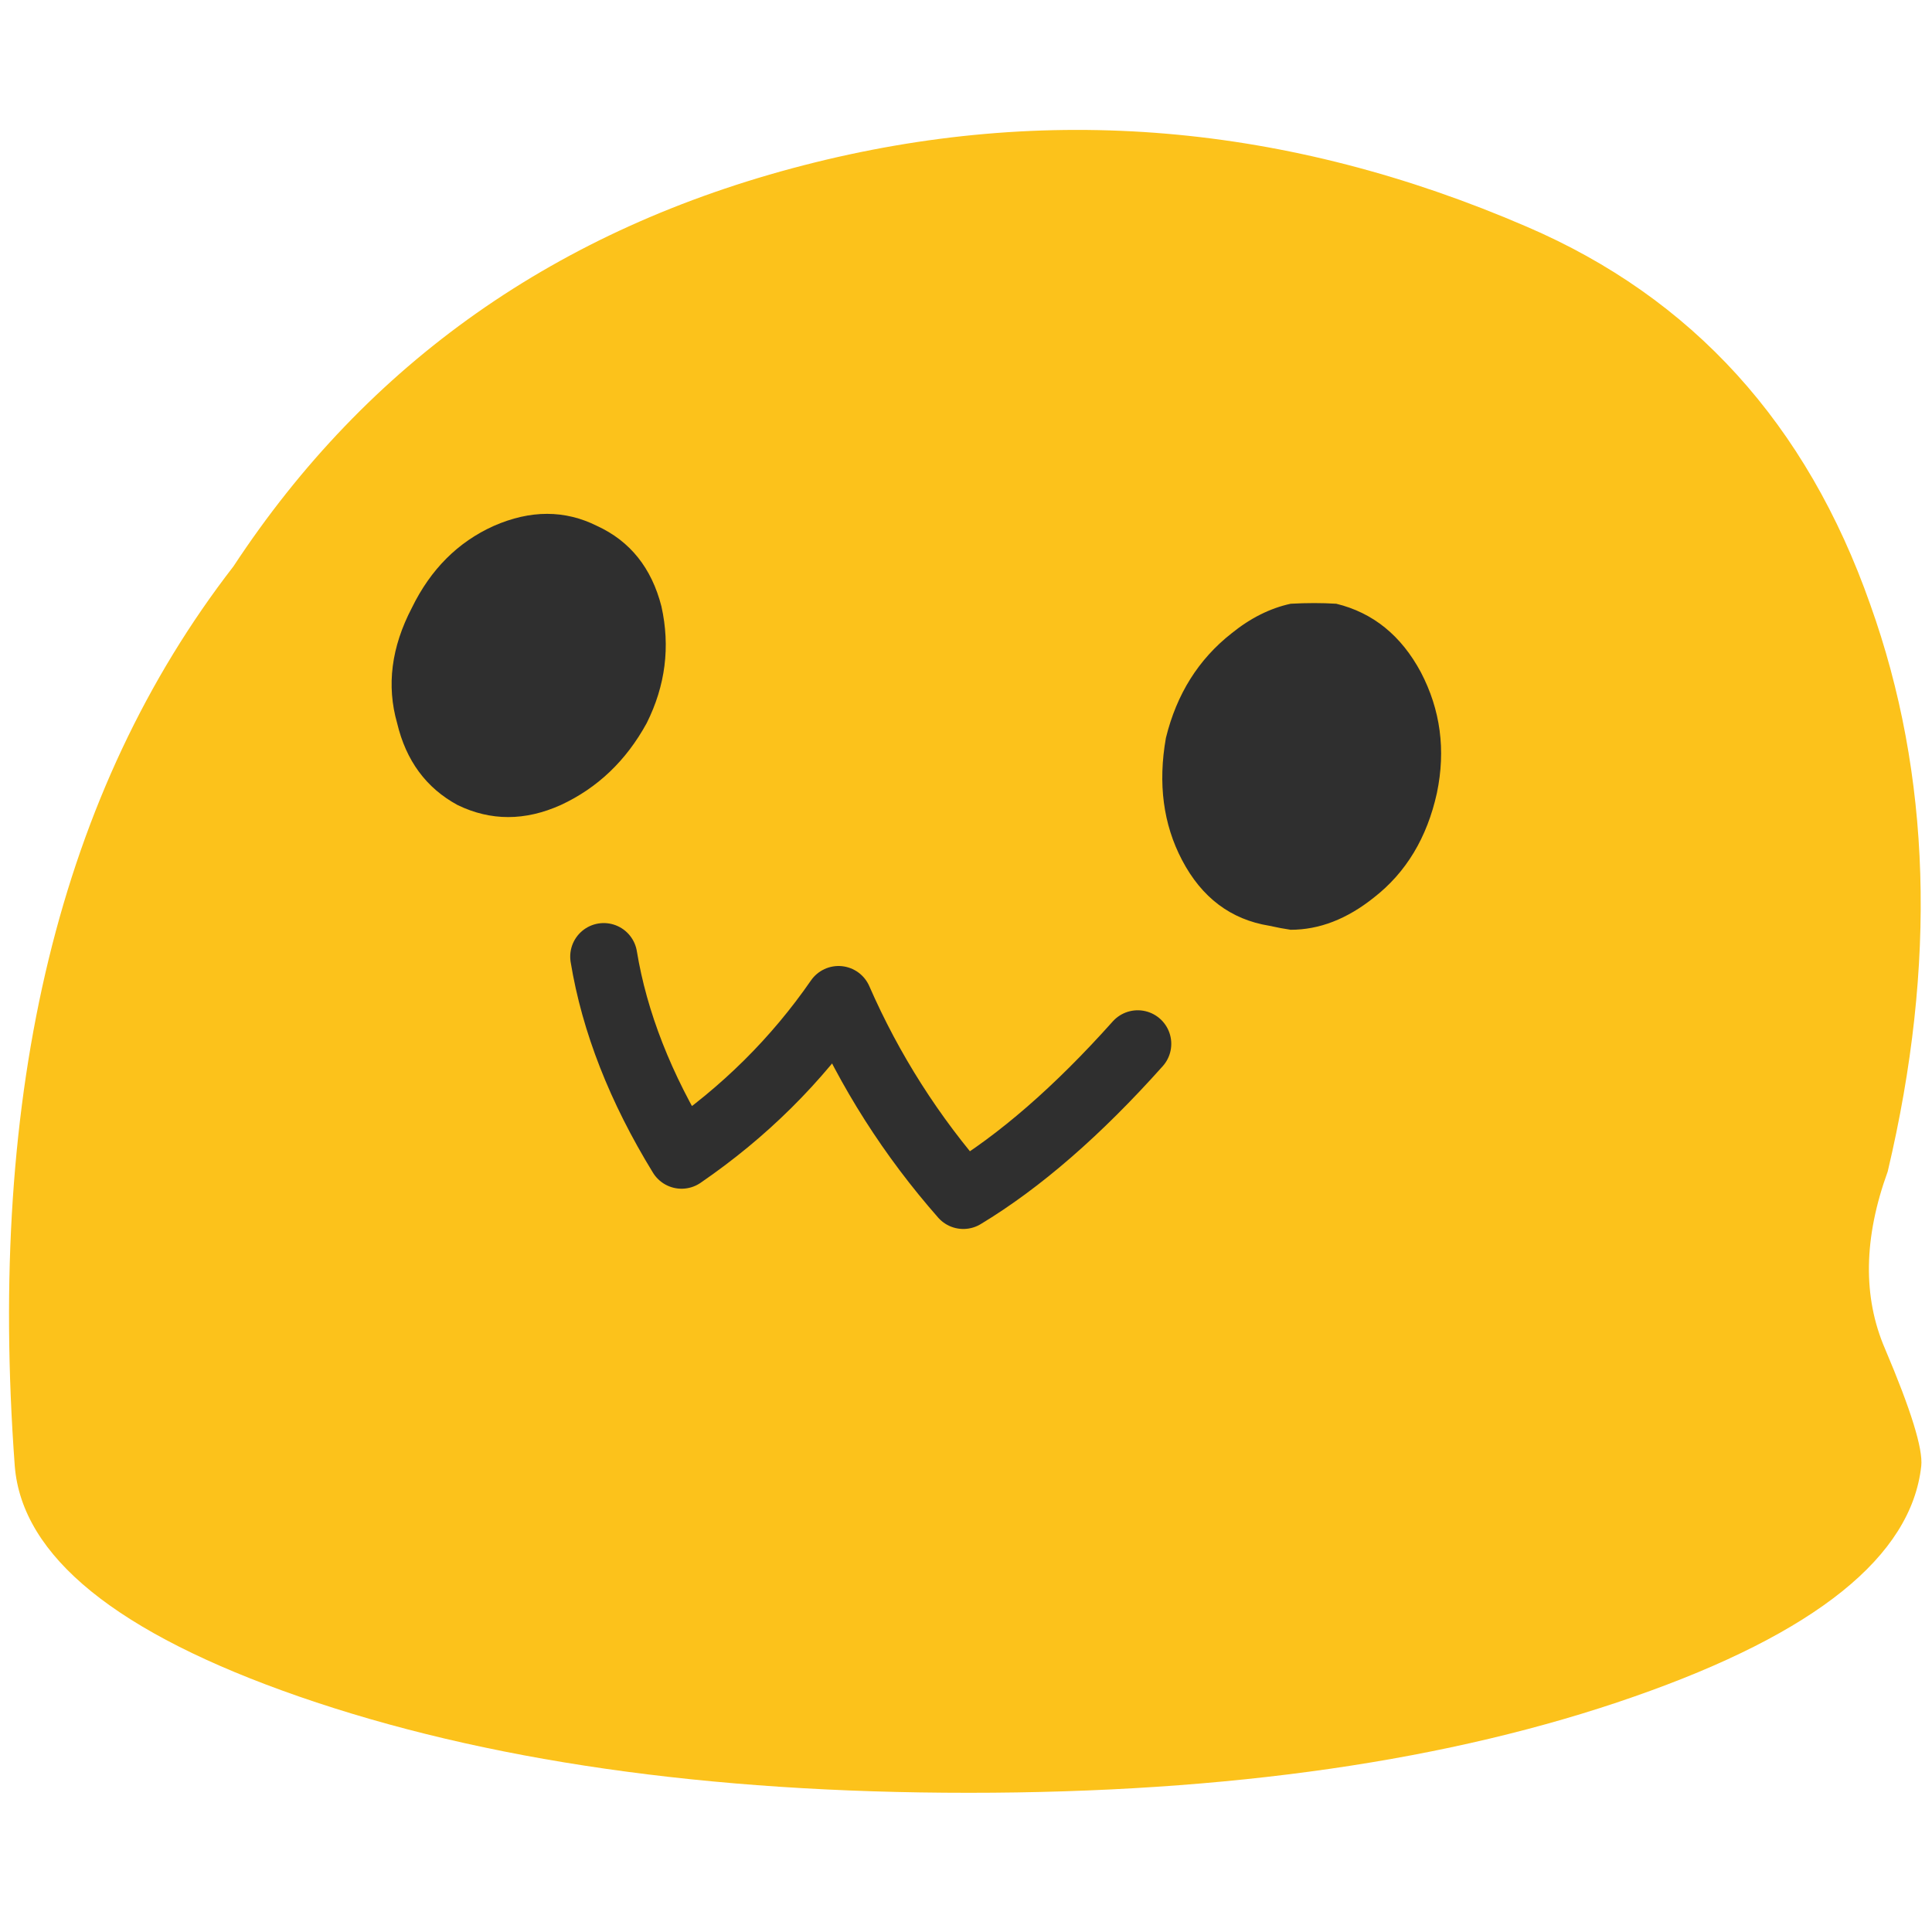 <svg xmlns="http://www.w3.org/2000/svg" xmlns:xlink="http://www.w3.org/1999/xlink" width="72" height="72" preserveAspectRatio="none"><defs><path id="a" fill="#fcc21b" d="M70.35 44.8q2.75-13.45-.65-24.45-3.55-11.7-12.8-16.3-13.4-6.7-26.95-2.65Q16.2 5.5 8.7 18.7-1 33.2.55 57.5q.4 5.85 10.6 9.95Q21.5 71.6 36.1 71.6q14.55 0 24.8-4.15 10.15-4.1 10.7-9.95.1-1.1-1.35-5.05-1.25-3.35.1-7.65"/><path id="c" fill="#2f2f2f" d="M15.35 22.65q-1.15 2.2-.55 4.3.5 2.1 2.25 3.05 1.85.9 3.85 0 2.05-.95 3.2-3.05 1.05-2.1.55-4.35-.55-2.15-2.4-3-1.8-.9-3.85 0-2 .9-3.05 3.05m32.75-.15q-1.15.25-2.2 1.1-1.85 1.45-2.45 3.9-.45 2.55.6 4.55 1.1 2.1 3.25 2.45.45.1.8.15 1.6 0 3.1-1.2 1.8-1.4 2.35-3.9.5-2.4-.6-4.5-1.1-2.05-3.15-2.55-.8-.05-1.7 0"/><path id="b" fill="none" stroke="#2f2f2f" stroke-linecap="round" stroke-linejoin="round" stroke-width="2.5" d="M22.5 35.65q.6 3.65 2.9 7.4 3.5-2.4 5.85-5.8 1.75 4 4.65 7.3 3.15-1.9 6.5-5.65"/></defs><use xlink:href="#a" transform="matrix(1 0 0 .864 0 4.95)"/><use xlink:href="#b"/><use xlink:href="#c"/></svg>